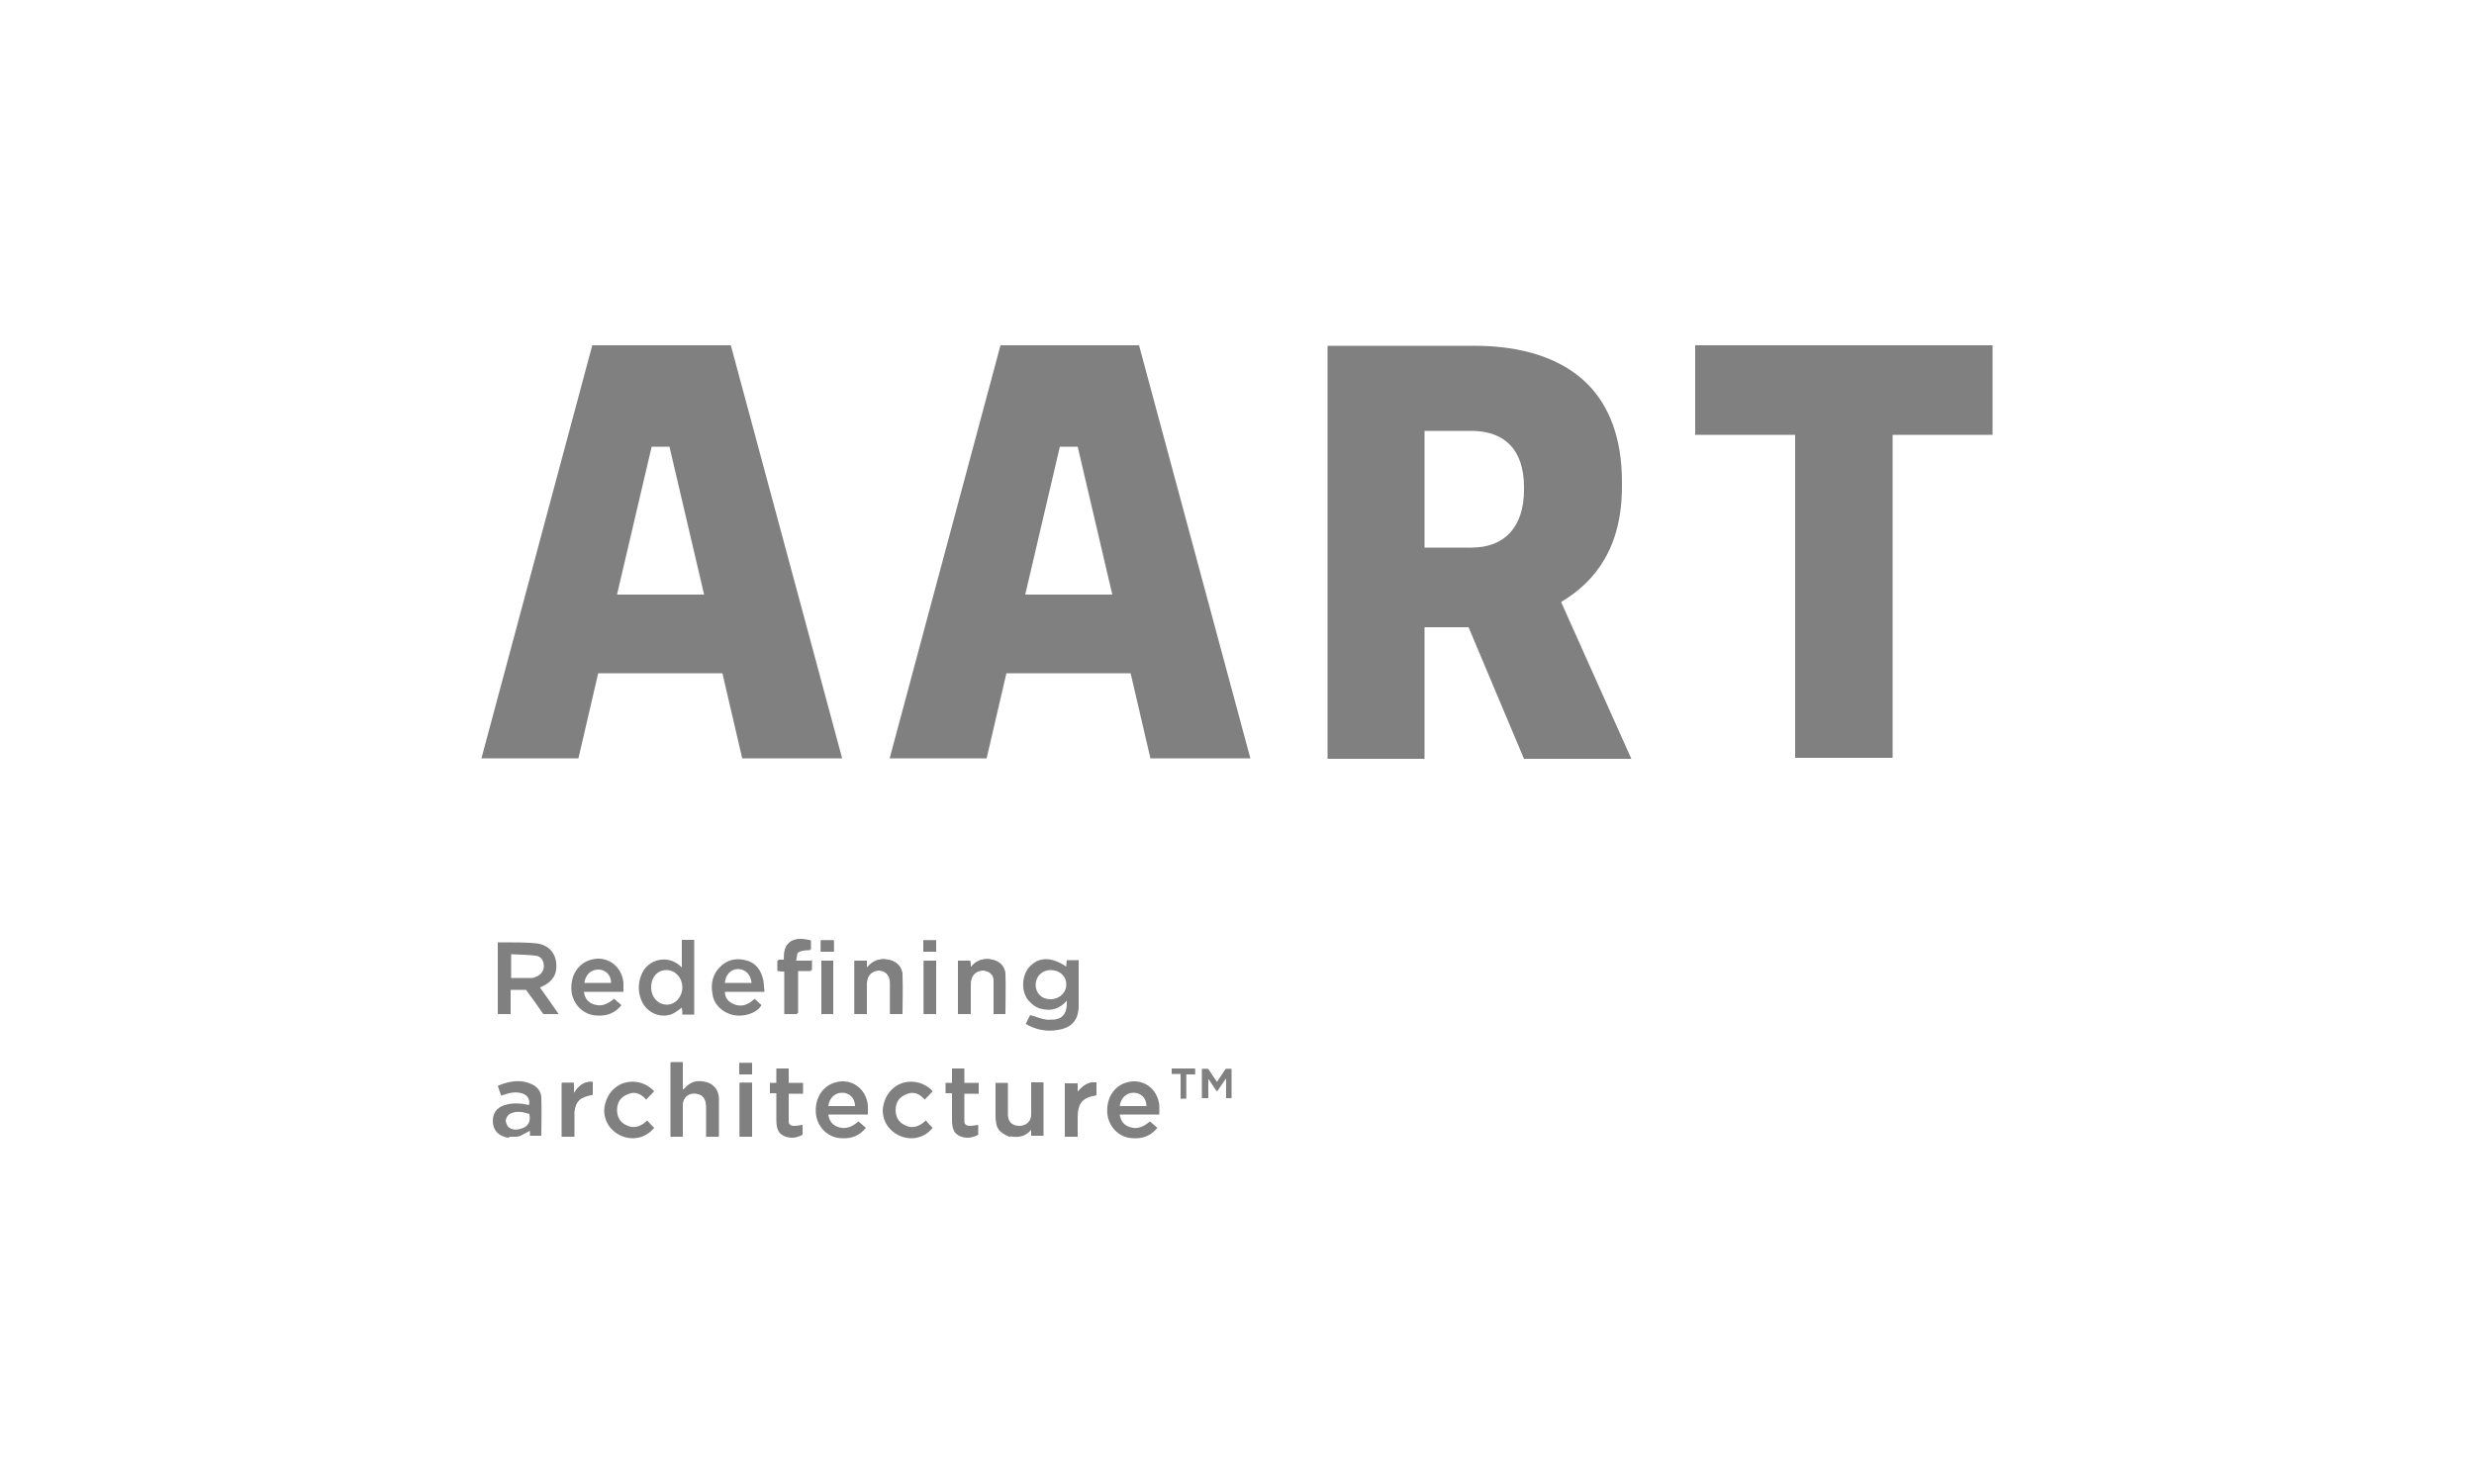 <?xml version="1.0" encoding="UTF-8"?><svg id="indhold" xmlns="http://www.w3.org/2000/svg" viewBox="0 0 500 300"><path d="M202.2,69.8l-22.4,83.5h19.6l4-17.2h25.1l4,17.2h20.2l-22.5-83.5h-28ZM214.1,90.3h3.7l7,29.9h-17.6l7-29.9h0ZM327.8,98.2v-.8c0-8.7-2.5-15.3-7-19.8-5.1-5.1-13-7.7-22.8-7.7h-29.7v83.5h19.6v-26.6h8.9l11.2,26.6h21.7l-14.2-31.7c7.2-4.3,12.3-11.3,12.3-23.4M308,99c0,7.4-3.8,11.7-10.6,11.7h-9.5v-23.6h9.4c6.7,0,10.7,3.7,10.7,11.4v.5M342.6,69.8v18.1h20.2v65.3h19.7v-65.3h20.2v-18.1h-60.1M119.7,69.8l-22.4,83.5h19.6l4-17.2h25.1l4,17.2h20.2l-22.5-83.5h-28ZM131.6,90.3h3.7l7,29.9h-17.6s7-29.9,7-29.9Z" fill="gray" stroke-width="0"/><path d="M138,229.8c0-.4,0-.7,0-1,0-1.8,0-3.6,0-5.4,0-1.8,1.5-2.8,3.2-2.3,1,.3,1.5,1.2,1.6,2.5,0,2,0,4.1,0,6.1h2.5c0-2.5,0-5,0-7.5,0-1.6-.8-2.9-2.4-3.4-1.7-.5-3.2-.3-4.4,1.1,0,.1-.2.2-.5.4v-5.6h-2.4v15h2.5Z" fill="gray" stroke-width="0"/><path d="M203.2,205c0-2.7.1-5.4,0-8.1-.1-1.8-1.5-2.9-3.3-3-1.5-.1-2.7.4-3.7,1.7,0-.6,0-1-.1-1.4h-2.4v10.8h2.5c0-2,0-3.9,0-5.8,0-.5,0-1,.2-1.4.3-1,1.3-1.7,2.4-1.6,1.2,0,2,.8,2.1,2,.1,1.9,0,3.9,0,5.8,0,.3,0,.7,0,1h2.4Z" fill="gray" stroke-width="0"/><path d="M175.2,205c0-.4,0-.7,0-1,0-1.8,0-3.6,0-5.3,0-1.5,1.1-2.5,2.4-2.5,1.4,0,2.3,1,2.3,2.6,0,.9,0,1.8,0,2.7,0,1.2,0,2.3,0,3.5h2.5c0-2.6,0-5.2,0-7.8,0-1.5-.9-2.7-2.5-3.1-1.6-.4-3-.2-4.2,1-.1.1-.3.3-.5.5v-1.4h-2.5v10.8h2.5Z" fill="gray" stroke-width="0"/><path d="M163.9,194.2h-3c.2-.7.1-1.5.5-1.7.7-.4,1.6-.4,2.5-.6v-1.8c-1.3-.3-2.5-.5-3.7,0-1.7.8-1.6,2.4-1.6,3.9-.5,0-.9,0-1.3,0v2.1c.5,0,.9,0,1.4.1v8.6h2.6v-8.7h2.8v-2.1Z" fill="gray" stroke-width="0"/><path d="M215.2,229.8h2.6c0-1.3,0-2.6,0-3.9,0-2.9,1-4.1,3.8-4.5v-2.6c-1.7-.2-2.8.8-3.8,2v-1.8h-2.5v10.8Z" fill="gray" stroke-width="0"/><path d="M113.5,218.9v10.9h2.5c0-1.1,0-2.1,0-3.2,0-.6,0-1.2,0-1.9.3-2.2,1.2-2.9,3.7-3.4v-2.6c-1.8-.1-2.9.9-3.8,2.4v-2.2h-2.5Z" fill="gray" stroke-width="0"/><path d="M189.2,205v-10.8h-2.5v10.8h2.5Z" fill="gray" stroke-width="0"/><path d="M149.5,218.9v10.9h2.5v-10.9h-2.5Z" fill="gray" stroke-width="0"/><path d="M166,194.2v10.8h2.4v-10.8h-2.4Z" fill="gray" stroke-width="0"/><path d="M243,222h1.1v-3.8c0,0,.1,0,.2,0,.5.8,1.1,1.6,1.6,2.4.6-.9,1.1-1.7,1.7-2.5,0,0,.1,0,.2,0v3.9c.4,0,.7,0,1,0v-5.9h-1.1c-.6.9-1.2,1.8-1.8,2.7-.6-1-1.2-1.9-1.8-2.7h-1.2v5.9Z" fill="gray" stroke-width="0"/><path d="M241.5,217.1c0-.4,0-.7,0-1h-4.7v1h1.8v5c.4,0,.7,0,1.1,0v-4.9h1.8Z" fill="gray" stroke-width="0"/><path d="M149.4,217.2h2.6v-2.3h-2.6v2.3Z" fill="gray" stroke-width="0"/><path d="M168.5,192.4v-2.3h-2.6v2.3h2.6Z" fill="gray" stroke-width="0"/><path d="M186.6,192.4h2.6v-2.3h-2.6v2.3Z" fill="gray" stroke-width="0"/><path d="M102.8,230c-.2,0-.7-.1-.9-.2-1.5-.5-2.3-1.6-2.3-3.2,0-1.6.8-2.7,2.4-3.2,1.6-.5,3.3-.4,4.9,0,.3-1.1-.3-2.1-1.5-2.4-1.4-.4-2.7,0-4.1.5-.2-.6-.5-1.3-.7-2,2.4-1,4.8-1.4,7.1-.2,1,.5,1.7,1.5,1.7,2.6.1,2.6,0,5.1,0,7.7h-2.3c0-.3,0-.7,0-1-.8.4-.9.5-1.7.9-.6.4-1.8.3-2.4.3ZM107,225.2c-1.3-.4-2.5-.7-3.8-.1-.5.2-.9.8-1,1.4,0,.4.3,1.1.6,1.4,1,.7,2.1.5,3.2,0,1-.6,1.2-1.5,1-2.6Z" fill="gray" stroke-width="0"/><path d="M204.2,229.9c-2.4-1-3-1.8-3-4.5,0-2.1,0-4.2,0-6.3,0,0,0-.1,0-.2h2.5c0,1.8,0,3.6,0,5.4,0,.3,0,.7,0,1,0,1.5.9,2.3,2.3,2.3,1.4,0,2.4-.9,2.4-2.3,0-1.8,0-3.6,0-5.4,0-.3,0-.7,0-1.1h2.5v10.8h-2.5c0-.4,0-.9,0-1.2-.5.5-.5.6-1.4,1.1-.5.2-1.3.5-2.9.2Z" fill="gray" stroke-width="0"/><path d="M109.1,199.6c1.3,1.8,2.5,3.5,3.8,5.4h-3.1c-1.1-1.6-2.3-3.3-3.5-4.9h-3.1v4.9h-2.6v-14.5c.4,0,.9,0,1.3,0,2.2,0,4.4,0,6.5.2,2.3.3,3.7,1.7,4,3.8.3,2.4-.7,4-3,5,0,0-.1,0-.3.2ZM103.2,197.7c1.4,0,2.8,0,4.2,0,.4,0,.7-.1,1.1-.3.9-.4,1.5-1.3,1.4-2.2,0-1-.6-1.9-1.6-2-1.6-.2-3.3-.2-5-.3v4.8Z" fill="gray" stroke-width="0"/><path d="M215.5,195.4c0-.4,0-.8.1-1.3h2.4c0,0,0,.1,0,.2,0,3.1,0,6.2,0,9.3-.1,2.7-1.5,4.2-4.2,4.6-2.3.4-4.4,0-6.5-1.2.3-.6.6-1.3.9-1.8,1.1.3,2,.7,3.1.9.6.1,1.3,0,1.9,0,1.8-.3,2.5-1.5,2.4-3.8-1.4,1.6-3,2.1-4.9,1.7-1.2-.2-2.1-.9-2.9-1.8-1.5-1.9-1.3-5.1.3-6.8,1.9-2,4.4-2,7.4,0ZM212.4,196.1c-1.8,0-3,1.2-3.1,2.9,0,1.8,1.2,3,3,3,1.8,0,3.2-1.3,3.2-3,0-1.7-1.4-2.9-3.2-2.9Z" fill="gray" stroke-width="0"/><path d="M137.8,195.7v-5.7h2.5v15.1h-2.4c0-.5,0-.9-.1-1.4-.7.5-1.3,1-2,1.3-2.3.9-5-.2-6.1-2.6-.8-1.8-.8-3.7,0-5.5,1.2-3,5.5-4.2,8.2-1.2ZM134.7,196.1c-1.8,0-3.1,1.4-3.1,3.5,0,2,1.4,3.5,3.2,3.5,1.7,0,3.1-1.6,3.1-3.5,0-1.9-1.4-3.5-3.2-3.5Z" fill="gray" stroke-width="0"/><path d="M138,229.8h-2.5v-15h2.4v5.6c.2-.2.4-.3.5-.4,1.2-1.3,2.8-1.6,4.4-1.1,1.6.5,2.3,1.8,2.4,3.4,0,2.5,0,5,0,7.5h-2.5c0-2.1,0-4.1,0-6.1,0-1.4-.6-2.3-1.6-2.5-1.7-.5-3.1.5-3.2,2.3,0,1.8,0,3.6,0,5.4,0,.3,0,.6,0,1Z" fill="gray" stroke-width="0"/><path d="M152.5,201.9c.5.5,1,.9,1.4,1.3-1.1,1.8-3.8,2.4-5.7,2-2.2-.5-3.9-2.1-4.2-4.2-.4-2.1,0-4.1,1.6-5.6,1.5-1.5,3.4-1.8,5.4-1.2,2,.6,2.9,2.2,3.3,4.1.1.7.1,1.4.2,2.2h-8c0,1.2.7,2,1.6,2.4,1.6.8,3.1.3,4.4-1ZM151.9,198.7c-.2-1.8-1.3-2.8-2.8-2.8-1.4,0-2.5,1.2-2.6,2.8h5.4Z" fill="gray" stroke-width="0"/><path d="M126,200.5h-8c.2,1.3.8,2.1,1.9,2.5,1.6.6,2.9,0,4.2-1.1.5.4.9.8,1.5,1.3-1.3,1.6-2.9,2.2-4.8,2.1-2.8,0-5-2.2-5.3-4.9-.3-3.1,1.3-5.7,4-6.4,3.2-.9,6.2,1.3,6.5,4.7,0,.5,0,1.1,0,1.7ZM123.5,198.7c0-1.6-1.1-2.7-2.6-2.7-1.5,0-2.6,1.1-2.8,2.7h5.4Z" fill="gray" stroke-width="0"/><path d="M203.2,205h-2.4c0-.4,0-.7,0-1,0-1.9,0-3.9,0-5.8,0-1.2-.9-1.9-2.1-2-1.1,0-2.1.6-2.4,1.6-.1.5-.2.9-.2,1.4,0,1.9,0,3.8,0,5.8h-2.5v-10.8h2.4c0,.4,0,.8.1,1.4,1-1.3,2.2-1.8,3.7-1.7,1.8.2,3.2,1.2,3.3,3,.2,2.7,0,5.4,0,8.1Z" fill="gray" stroke-width="0"/><path d="M175.2,205h-2.5v-10.8h2.5v1.4c.3-.2.4-.4.5-.5,1.2-1.2,2.7-1.4,4.2-1,1.5.4,2.4,1.6,2.5,3.1.1,2.6,0,5.2,0,7.8h-2.5c0-1.2,0-2.4,0-3.5,0-.9,0-1.8,0-2.7,0-1.6-.9-2.6-2.3-2.6-1.4,0-2.4,1-2.4,2.5,0,1.8,0,3.6,0,5.3,0,.3,0,.6,0,1Z" fill="gray" stroke-width="0"/><path d="M163.9,194.2v2.1h-2.8v8.7h-2.6v-8.6c-.5,0-.9,0-1.4-.1v-2.1c.4,0,.8,0,1.3,0,0-1.5,0-3.1,1.6-3.9,1.2-.6,2.5-.4,3.7,0v1.8c-1.7-.1-2.1,0-2.8.4-.3.2-.3,1.3-.2,1.9h3Z" fill="gray" stroke-width="0"/><path d="M215.2,229.8v-10.8h2.5v1.8c1-1.2,2.1-2.1,3.8-2v2.6c-2.8.5-3.8,1.6-3.8,4.5,0,1.3,0,2.6,0,3.9h-2.6Z" fill="gray" stroke-width="0"/><path d="M113.5,218.9h2.5v2.2c1-1.6,2-2.5,3.8-2.4v2.6c-2.6.5-3.4,1.3-3.7,3.4,0,.6,0,1.2,0,1.9,0,1,0,2.1,0,3.2h-2.5v-10.9Z" fill="gray" stroke-width="0"/><path d="M189.2,205h-2.5v-10.8h2.5v10.8Z" fill="gray" stroke-width="0"/><path d="M149.5,218.9h2.5v10.9h-2.5v-10.9Z" fill="gray" stroke-width="0"/><path d="M166,194.2h2.4v10.8h-2.4v-10.8Z" fill="gray" stroke-width="0"/><path d="M243,222v-5.9h1.2c.5.8,1.1,1.7,1.8,2.7.6-1,1.2-1.8,1.8-2.7h1.1v5.9c-.3,0-.6,0-1,0v-3.9c0,0-.1,0-.2,0-.5.8-1.1,1.6-1.7,2.5-.6-.8-1.1-1.6-1.6-2.4,0,0-.1,0-.2,0v3.8h-1.1Z" fill="gray" stroke-width="0"/><path d="M241.5,217.1h-1.8v4.9c-.4,0-.7,0-1.1,0v-5h-1.8v-1h4.7c0,.3,0,.6,0,1Z" fill="gray" stroke-width="0"/><path d="M149.4,217.2v-2.3h2.6v2.3h-2.6Z" fill="gray" stroke-width="0"/><path d="M168.5,192.4h-2.6v-2.3h2.6v2.3Z" fill="gray" stroke-width="0"/><path d="M186.6,192.4v-2.3h2.6v2.3h-2.6Z" fill="gray" stroke-width="0"/><path d="M175.4,225.3h-8c.2,1.3.8,2.1,1.9,2.5,1.6.6,2.9,0,4.2-1.1.5.4.9.8,1.5,1.3-1.3,1.6-2.9,2.2-4.8,2.1-2.8,0-5-2.2-5.3-4.9-.3-3.1,1.3-5.7,4-6.4,3.2-.9,6.2,1.3,6.5,4.7,0,.5,0,1.1,0,1.7ZM172.8,223.6c0-1.6-1.1-2.7-2.6-2.7-1.5,0-2.6,1.1-2.8,2.7h5.4Z" fill="gray" stroke-width="0"/><path d="M234.3,225.3h-8c.2,1.3.8,2.1,1.9,2.5,1.6.6,2.9,0,4.2-1.1.5.4.9.8,1.5,1.3-1.3,1.6-2.9,2.2-4.8,2.1-2.8,0-5-2.2-5.3-4.9-.3-3.1,1.3-5.7,4-6.4,3.2-.9,6.2,1.3,6.5,4.7,0,.5,0,1.1,0,1.7ZM231.7,223.6c0-1.6-1.1-2.7-2.6-2.7-1.5,0-2.6,1.1-2.8,2.7h5.4Z" fill="gray" stroke-width="0"/><path d="M122.1,224.4c0,1.7.7,3.3,2.1,4.4,2.4,1.9,5.9,1.8,8-.8-.5-.5-.9-.9-1.4-1.5-.9.9-2,1.5-3.3,1.3-.7-.2-1.4-.5-1.9-1-.6-.6-.9-1.5-.9-2.4,0-.9.3-1.8.9-2.4.5-.5,1.2-.8,1.9-1,1.3-.3,2.3.4,3.1,1.3.5-.6,1.1-1.1,1.6-1.7-2.1-2.3-5.7-2.6-8-.6-1.3,1.1-2,2.8-2.1,4.4Z" fill="gray" stroke-width="0"/><path d="M178.4,224.4c0,1.7.7,3.3,2.1,4.4,2.4,1.9,5.9,1.8,8-.8-.5-.5-.9-.9-1.4-1.5-.9.9-2,1.5-3.3,1.3-.7-.2-1.4-.5-1.9-1-.6-.6-.9-1.5-.9-2.4,0-.9.3-1.8.9-2.4.5-.5,1.2-.8,1.9-1,1.3-.3,2.3.4,3.1,1.3.5-.6,1.1-1.1,1.6-1.7-2.1-2.3-5.7-2.6-8-.6-1.3,1.1-2,2.8-2.1,4.4Z" fill="gray" stroke-width="0"/><path d="M194.9,221.1c0,2,0,3.8,0,5.7,0,0,0,0,0,0,0,.5.5.8,1,.8.6,0,1.2-.1,1.8-.2v2c-.1,0-.3.2-.4.2,0,0,0,0,0,0-.5.2-1.1.4-1.7.4-1.2,0-2.2-.5-2.7-1.2,0,0,0-.1-.1-.2,0,0,0-.2-.1-.2-.2-.5-.3-1.2-.3-2.2v-5.2c-.5,0-.8,0-1.3,0v-2.1c.4,0,.8,0,1.3,0v-2.9h2.5v2.9h2.9v2.2h-2.8Z" fill="gray" stroke-width="0"/><path d="M159.4,221.1c0,2,0,3.8,0,5.7,0,0,0,0,0,0,0,.5.5.8,1,.8.6,0,1.2-.1,1.8-.2v2c-.1,0-.3.2-.4.2,0,0,0,0,0,0-.5.2-1.1.4-1.7.4-1.2,0-2.2-.5-2.7-1.2,0,0,0-.1-.1-.2,0,0,0-.2-.1-.2-.2-.5-.3-1.2-.3-2.2v-5.2c-.5,0-.8,0-1.3,0v-2.1c.4,0,.8,0,1.3,0v-2.9h2.5v2.9h2.9v2.2h-2.8Z" fill="gray" stroke-width="0"/></svg>